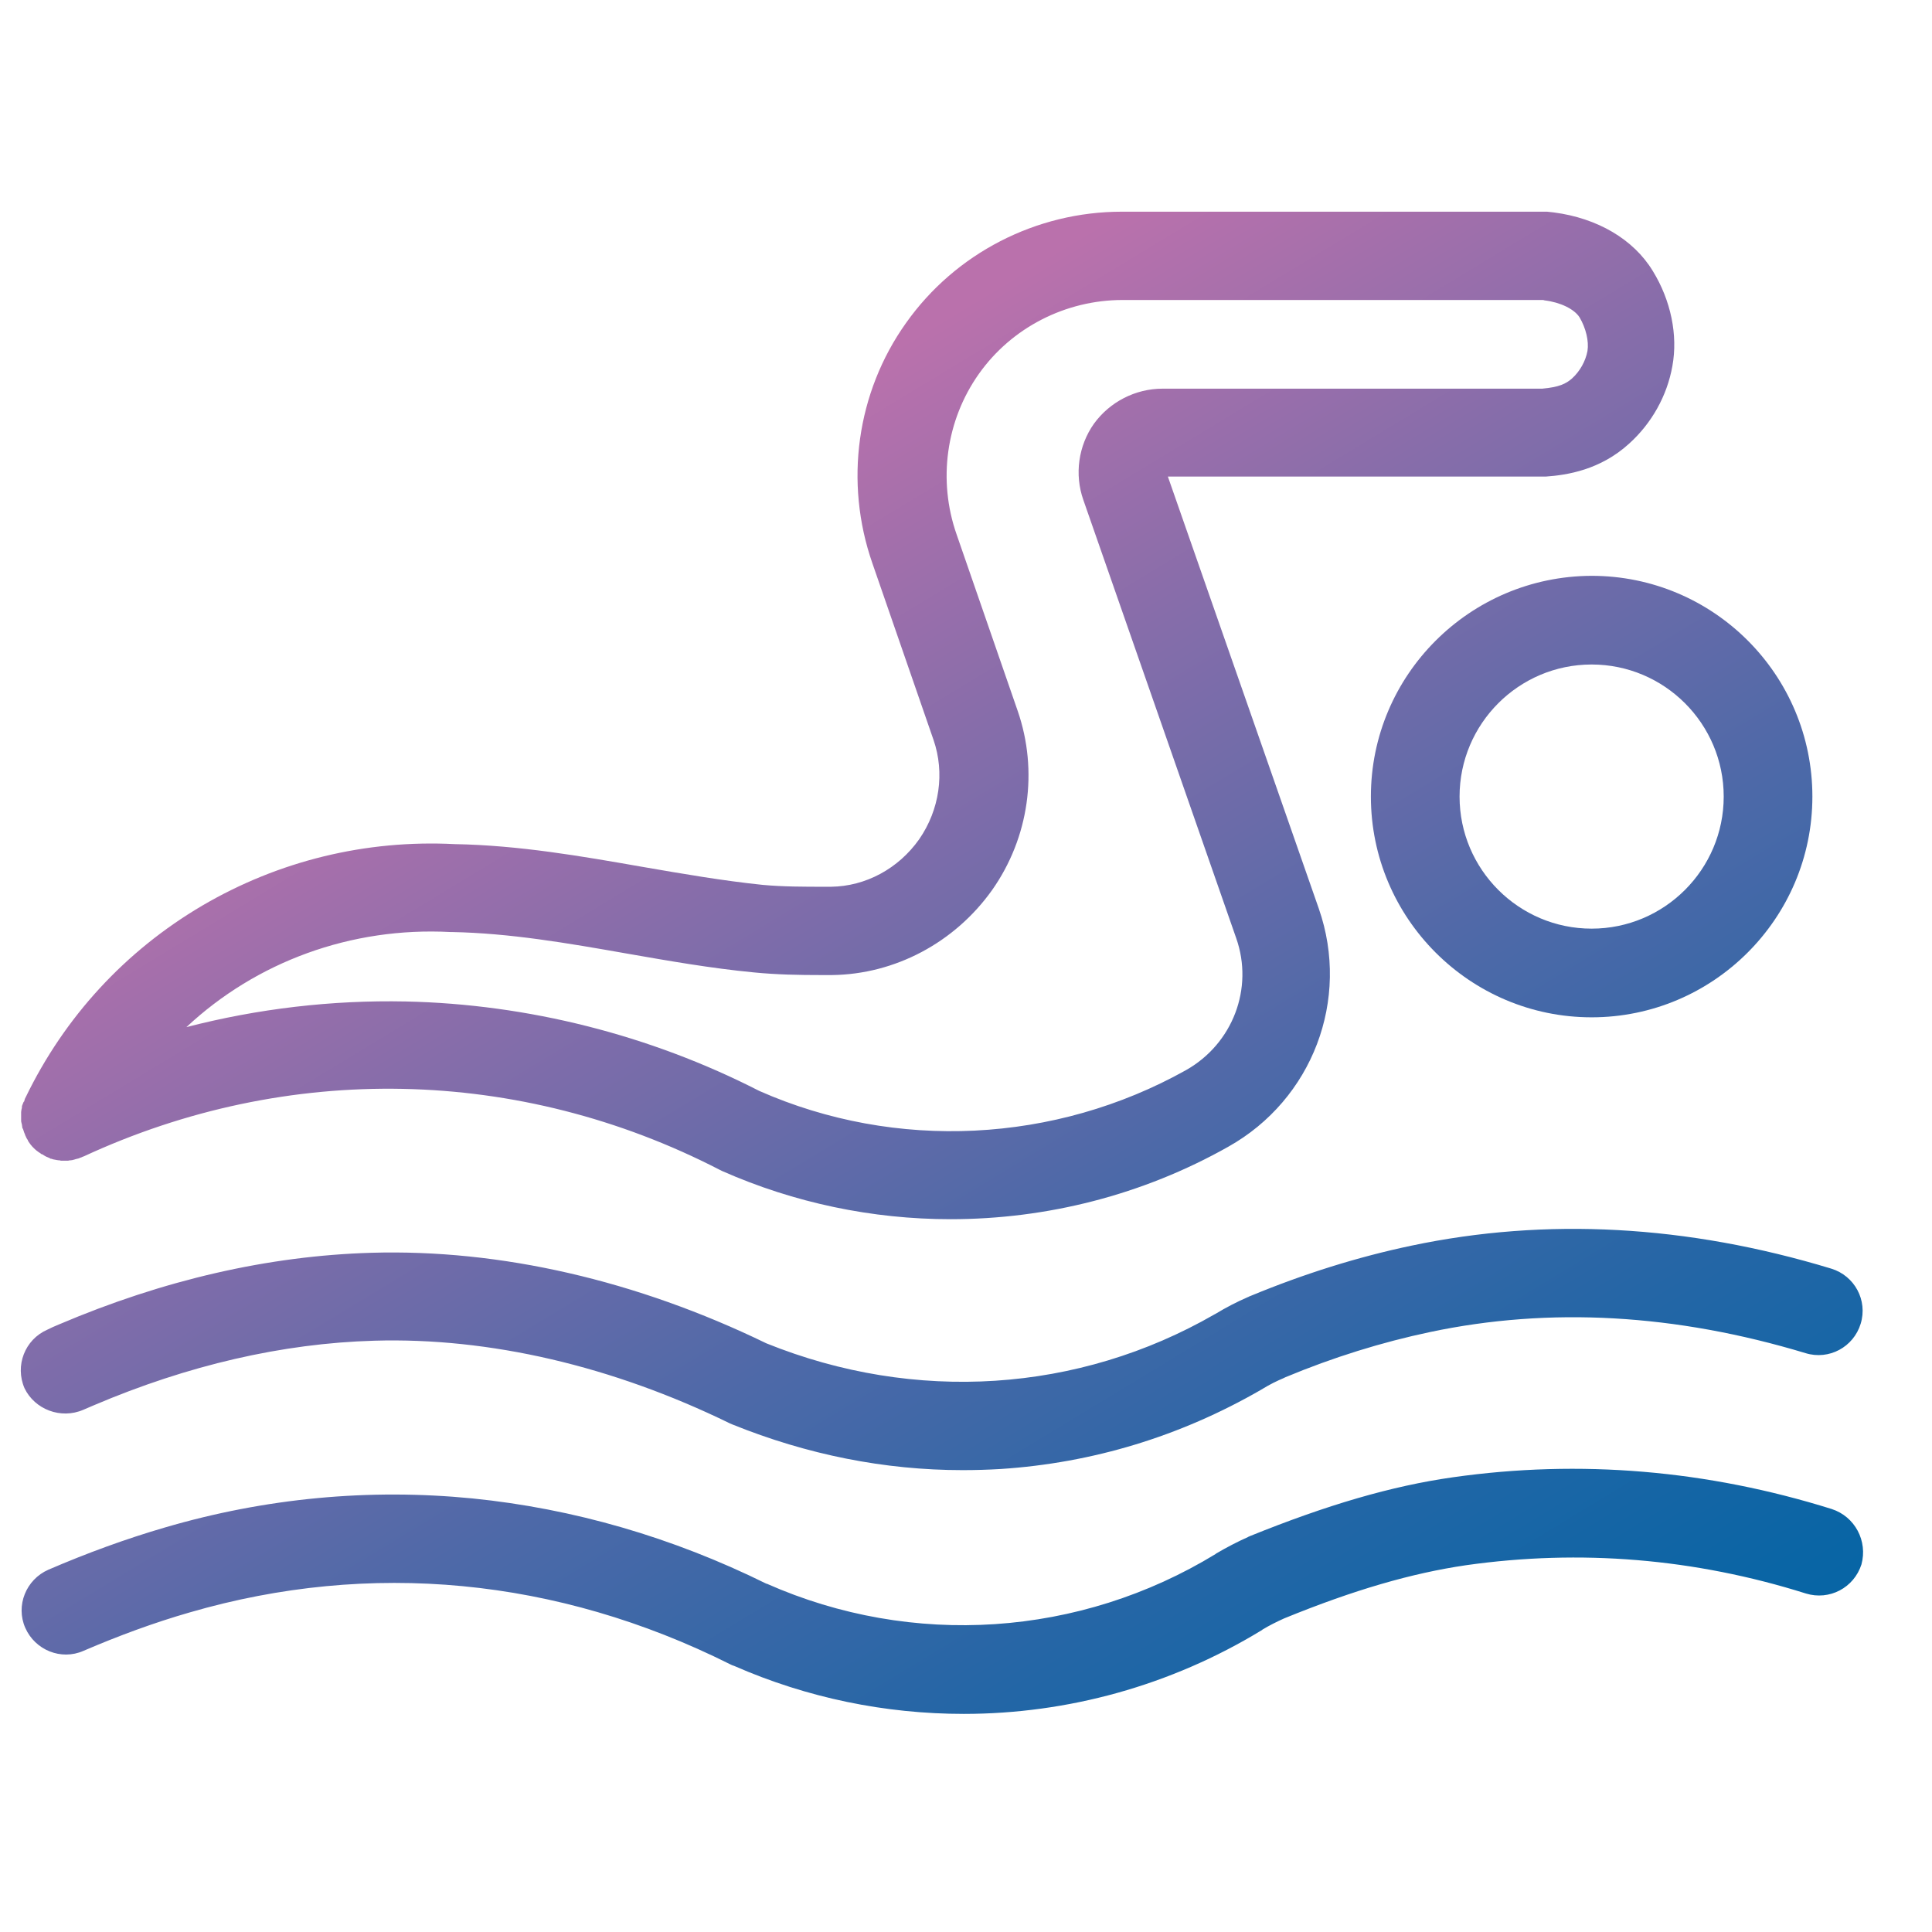 <?xml version="1.0" encoding="utf-8"?>
<!-- Generator: Adobe Illustrator 23.0.6, SVG Export Plug-In . SVG Version: 6.00 Build 0)  -->
<svg version="1.1" id="Layer_1" xmlns="http://www.w3.org/2000/svg" xmlns:xlink="http://www.w3.org/1999/xlink" x="0px" y="0px"
	 viewBox="0 0 512 512" style="enable-background:new 0 0 512 512;" xml:space="preserve">
<style type="text/css">
	.st0{fill:none;}
	.st1{fill:url(#SVGID_1_);}
	.st2{fill:url(#SVGID_2_);}
	.st3{fill:url(#SVGID_3_);}
	.st4{fill:url(#SVGID_4_);}
</style>
<line class="st0" x1="-479.9" y1="68.4" x2="-479.9" y2="69.7"/>
<g>
	<linearGradient id="SVGID_1_" gradientUnits="userSpaceOnUse" x1="415.506" y1="505.26" x2="169.506" y2="99.26">
		<stop  offset="0" style="stop-color:#0164A5"/>
		<stop  offset="0.101" style="stop-color:#0A65A5"/>
		<stop  offset="0.269" style="stop-color:#2466A6"/>
		<stop  offset="0.483" style="stop-color:#4D69A8"/>
		<stop  offset="0.732" style="stop-color:#866DAA"/>
		<stop  offset="0.939" style="stop-color:#BA71AC"/>
	</linearGradient>
	<path class="st1" d="M6.1,292.4c-0.1,0.2-0.1,0.3-0.2,0.5s-0.1,0.5-0.1,0.7c0,0.1-0.1,0.3-0.1,0.4c0,0.2-0.1,0.4-0.1,0.7
		c0,0.2,0,0.3,0,0.5s0,0.4,0,0.6s0,0.4,0,0.6s0,0.3,0,0.5s0,0.4,0.1,0.7c0,0.1,0.1,0.3,0.1,0.4c0,0.2,0.1,0.5,0.1,0.7
		s0.1,0.4,0.2,0.5c0.1,0.2,0.1,0.4,0.2,0.6c0.1,0.4,0.3,0.7,0.4,1.1l0,0c0,0.1,0.1,0.1,0.1,0.2c0.1,0.3,0.3,0.6,0.4,0.8
		c0.1,0.1,0.2,0.2,0.2,0.4c0.1,0.2,0.3,0.4,0.4,0.6c0.1,0.1,0.2,0.3,0.3,0.4c0.1,0.2,0.3,0.3,0.4,0.5c0.1,0.1,0.3,0.3,0.4,0.4
		c0.1,0.1,0.3,0.3,0.4,0.4c0.2,0.1,0.3,0.3,0.5,0.4c0.1,0.1,0.3,0.2,0.4,0.3c0.2,0.1,0.4,0.3,0.6,0.4c0.1,0.1,0.2,0.2,0.4,0.2
		c0.3,0.2,0.5,0.3,0.8,0.5c0.1,0,0.1,0.1,0.2,0.1l0,0c0.4,0.2,0.8,0.3,1.1,0.5c0.1,0.1,0.3,0.1,0.4,0.1c0.2,0.1,0.5,0.2,0.7,0.2
		s0.4,0.1,0.5,0.1c0.2,0,0.4,0.1,0.7,0.1c0.2,0,0.4,0,0.5,0.1c0.2,0,0.5,0,0.7,0c0.1,0,0.2,0,0.3,0c0.1,0,0.2,0,0.3,0
		c0.1,0,0.2,0,0.3,0c0.3,0,0.5,0,0.8-0.1c0.1,0,0.1,0,0.2,0c0.3,0,0.6-0.1,1-0.2c0.1,0,0.2-0.1,0.3-0.1c0.3-0.1,0.5-0.1,0.8-0.2
		c0.1,0,0.2,0,0.2-0.1c0.3-0.1,0.7-0.2,1-0.4h0.1c54.1-25.1,115.5-23.9,168.6,3.5c0.2,0.1,0.4,0.2,0.6,0.3l0,0l0,0l0,0
		c19.2,8.5,39.9,12.8,60.6,12.8c25.5,0,50.9-6.4,73.6-19.2l0,0c22.3-12.5,32.4-39,24-63.1l0,0l-40-114.5h99.2l0,0c0.3,0,0.6,0,0.9,0
		c5.8-0.4,14.5-1.8,22.1-8.7c6-5.4,10.1-12.7,11.5-20.6c1.5-8.2-0.4-17.4-5.2-25.2c-5.1-8.4-14.7-14-26.2-15.5
		c-0.6-0.1-1.2-0.1-1.8-0.2c-0.1,0-0.1,0-0.2,0s-0.1,0-0.2,0s-0.3,0-0.4,0c-0.2,0-0.3,0-0.5,0H297.3c-22.7,0-44.1,11-57.2,29.5
		c-13.1,18.4-16.4,42.2-8.9,63.7l0,0l0,0l0,0l0,0l16.2,46.8l0,0l0,0c3,8.7,1.6,18.5-3.8,26.3c-5.5,7.8-14.2,12.5-23.4,12.6h-1.3
		c-5.9,0-11.4,0-16.8-0.5c-10.6-1.1-21-2.9-32-4.8c-16-2.8-32.6-5.7-49.6-6c-23.5-1.2-46.6,4.4-66.9,16.3
		c-20.4,12-36.5,29.5-46.8,50.8l0,0c-0.2,0.3-0.3,0.7-0.4,1.1C6.2,292,6.2,292.2,6.1,292.4z M119.4,247c0.1,0,0.1,0,0.2,0
		s0.1,0,0.2,0c15.3,0.3,30.4,2.9,46.3,5.7c10.9,1.9,22.2,3.9,33.7,5c6.1,0.6,12,0.7,17.8,0.7c0.5,0,0.9,0,1.4,0h1.4l0,0h0.1
		c16.7-0.2,32.5-8.6,42.4-22.5c9.8-13.9,12.3-31.6,6.8-47.5l0,0l0,0l0,0l0,0l-16.2-46.8l0,0l0,0c-5-14.3-2.8-30.2,5.9-42.5
		s23-19.6,38.1-19.6h111.1c0.2,0,0.5,0,0.7,0.1c4.2,0.5,7.9,2.3,9.3,4.5c1.7,2.9,2.5,6.3,2.1,8.9c-0.5,2.7-2,5.4-4.1,7.3
		c-1.6,1.4-3.4,2.3-7.9,2.7H308.1c-7.2,0-14,3.5-18.2,9.3c-4.1,5.8-5.2,13.4-2.8,20.2l40.5,116.1l0,0c4.7,13.3-0.9,28-13.3,35l0,0
		c-34.7,19.4-76.9,21.5-113.1,5.5c-28.9-14.8-61.3-23-93.7-23.7c-19.5-0.4-39.2,1.9-58.1,6.8C67.9,254.9,93,245.6,119.4,247z"/>
	<linearGradient id="SVGID_2_" gradientUnits="userSpaceOnUse" x1="550.491" y1="423.471" x2="304.491" y2="17.471">
		<stop  offset="0" style="stop-color:#0164A5"/>
		<stop  offset="0.101" style="stop-color:#0A65A5"/>
		<stop  offset="0.269" style="stop-color:#2466A6"/>
		<stop  offset="0.483" style="stop-color:#4D69A8"/>
		<stop  offset="0.732" style="stop-color:#866DAA"/>
		<stop  offset="0.939" style="stop-color:#BA71AC"/>
	</linearGradient>
	<path class="st2" d="M363.3,211.1c0,32.2,26.2,58.5,58.5,58.5c32.2,0,58.5-26.2,58.5-58.5s-26.2-58.5-58.5-58.5
		C389.5,152.7,363.3,178.9,363.3,211.1z M456.8,211.1c0,19.3-15.7,35-35,35s-35-15.7-35-35s15.7-35,35-35
		C441.1,176.1,456.8,191.8,456.8,211.1z"/>
	<linearGradient id="SVGID_3_" gradientUnits="userSpaceOnUse" x1="360.61" y1="538.522" x2="114.61" y2="132.522">
		<stop  offset="0" style="stop-color:#0164A5"/>
		<stop  offset="0.101" style="stop-color:#0A65A5"/>
		<stop  offset="0.269" style="stop-color:#2466A6"/>
		<stop  offset="0.483" style="stop-color:#4D69A8"/>
		<stop  offset="0.732" style="stop-color:#866DAA"/>
		<stop  offset="0.939" style="stop-color:#BA71AC"/>
	</linearGradient>
	<path class="st3" d="M22.1,373.6c0.9-0.4,1.9-0.8,2.8-1.2c24.9-10.6,49.9-16.4,74.3-17.1c30.5-0.9,63.1,6.7,94.2,21.9
		c0.2,0.1,0.5,0.2,0.7,0.3l0,0c19.8,8,40.3,12.1,61,12.1c3.4,0,6.7-0.1,10.1-0.3c24.3-1.6,47.5-8.6,69-21c0.2-0.1,0.3-0.2,0.5-0.3
		c1.8-1.1,3.6-2,5.5-2.8l0.4-0.2c12.7-5.3,25.6-9.3,38.4-12c31.7-6.7,65.1-4.8,99.5,5.6c6.2,1.9,12.7-1.6,14.6-7.8
		c1.9-6.2-1.6-12.7-7.8-14.6c-38.2-11.6-75.6-13.6-111.2-6.1c-14.3,3-28.6,7.5-42.6,13.3l-0.5,0.2c0,0-0.1,0-0.1,0.1h-0.1
		c-3,1.3-5.9,2.8-8.7,4.5c-0.1,0-0.1,0.1-0.2,0.1c-36.1,20.8-79.4,23.6-118.8,7.7c-34.4-16.7-70.5-25-104.7-24
		c-27.3,0.8-55.1,7.2-82.8,19c-1,0.4-2.1,0.9-3.1,1.4c-5.9,2.6-8.6,9.5-6,15.5C9.2,373.5,16.1,376.2,22.1,373.6z"/>
	<linearGradient id="SVGID_4_" gradientUnits="userSpaceOnUse" x1="332.484" y1="555.564" x2="86.484" y2="149.564">
		<stop  offset="0" style="stop-color:#0164A5"/>
		<stop  offset="0.101" style="stop-color:#0A65A5"/>
		<stop  offset="0.269" style="stop-color:#2466A6"/>
		<stop  offset="0.483" style="stop-color:#4D69A8"/>
		<stop  offset="0.732" style="stop-color:#866DAA"/>
		<stop  offset="0.939" style="stop-color:#BA71AC"/>
	</linearGradient>
	<path class="st4" d="M485.4,399.9c-32.9-10.3-66.7-13.2-100.4-8.4c-16.2,2.3-33.3,7.3-53.8,15.6c-0.1,0-0.1,0.1-0.2,0.1
		s-0.1,0-0.2,0.1c-2.9,1.3-5.8,2.8-8.5,4.4c0,0-0.1,0-0.1,0.1c-36,22-80.4,25-119,7.9h-0.1c-24.9-12.3-51.1-19.9-77.9-22.6
		c-27.4-2.7-54.9-0.1-81.5,7.7c-10.3,3-20.7,6.8-30.9,11.2c-5.9,2.6-8.7,9.5-6.1,15.4s9.5,8.7,15.4,6.1c9.3-4,18.8-7.5,28.2-10.2
		c47.8-13.9,97.3-9.2,143.1,13.7c0.4,0.2,0.8,0.4,1.2,0.5c19.4,8.5,40.1,12.7,60.8,12.7c27.5,0,54.9-7.5,79-22.2c0,0,0.1,0,0.1-0.1
		c1.8-1.1,3.8-2.1,5.8-3c18.6-7.6,33.9-12,48.2-14.1c30.3-4.3,60.6-1.8,90.1,7.5c6.2,1.9,12.7-1.5,14.7-7.7
		C495,408.4,491.6,401.9,485.4,399.9z"/>
</g>
</svg>

